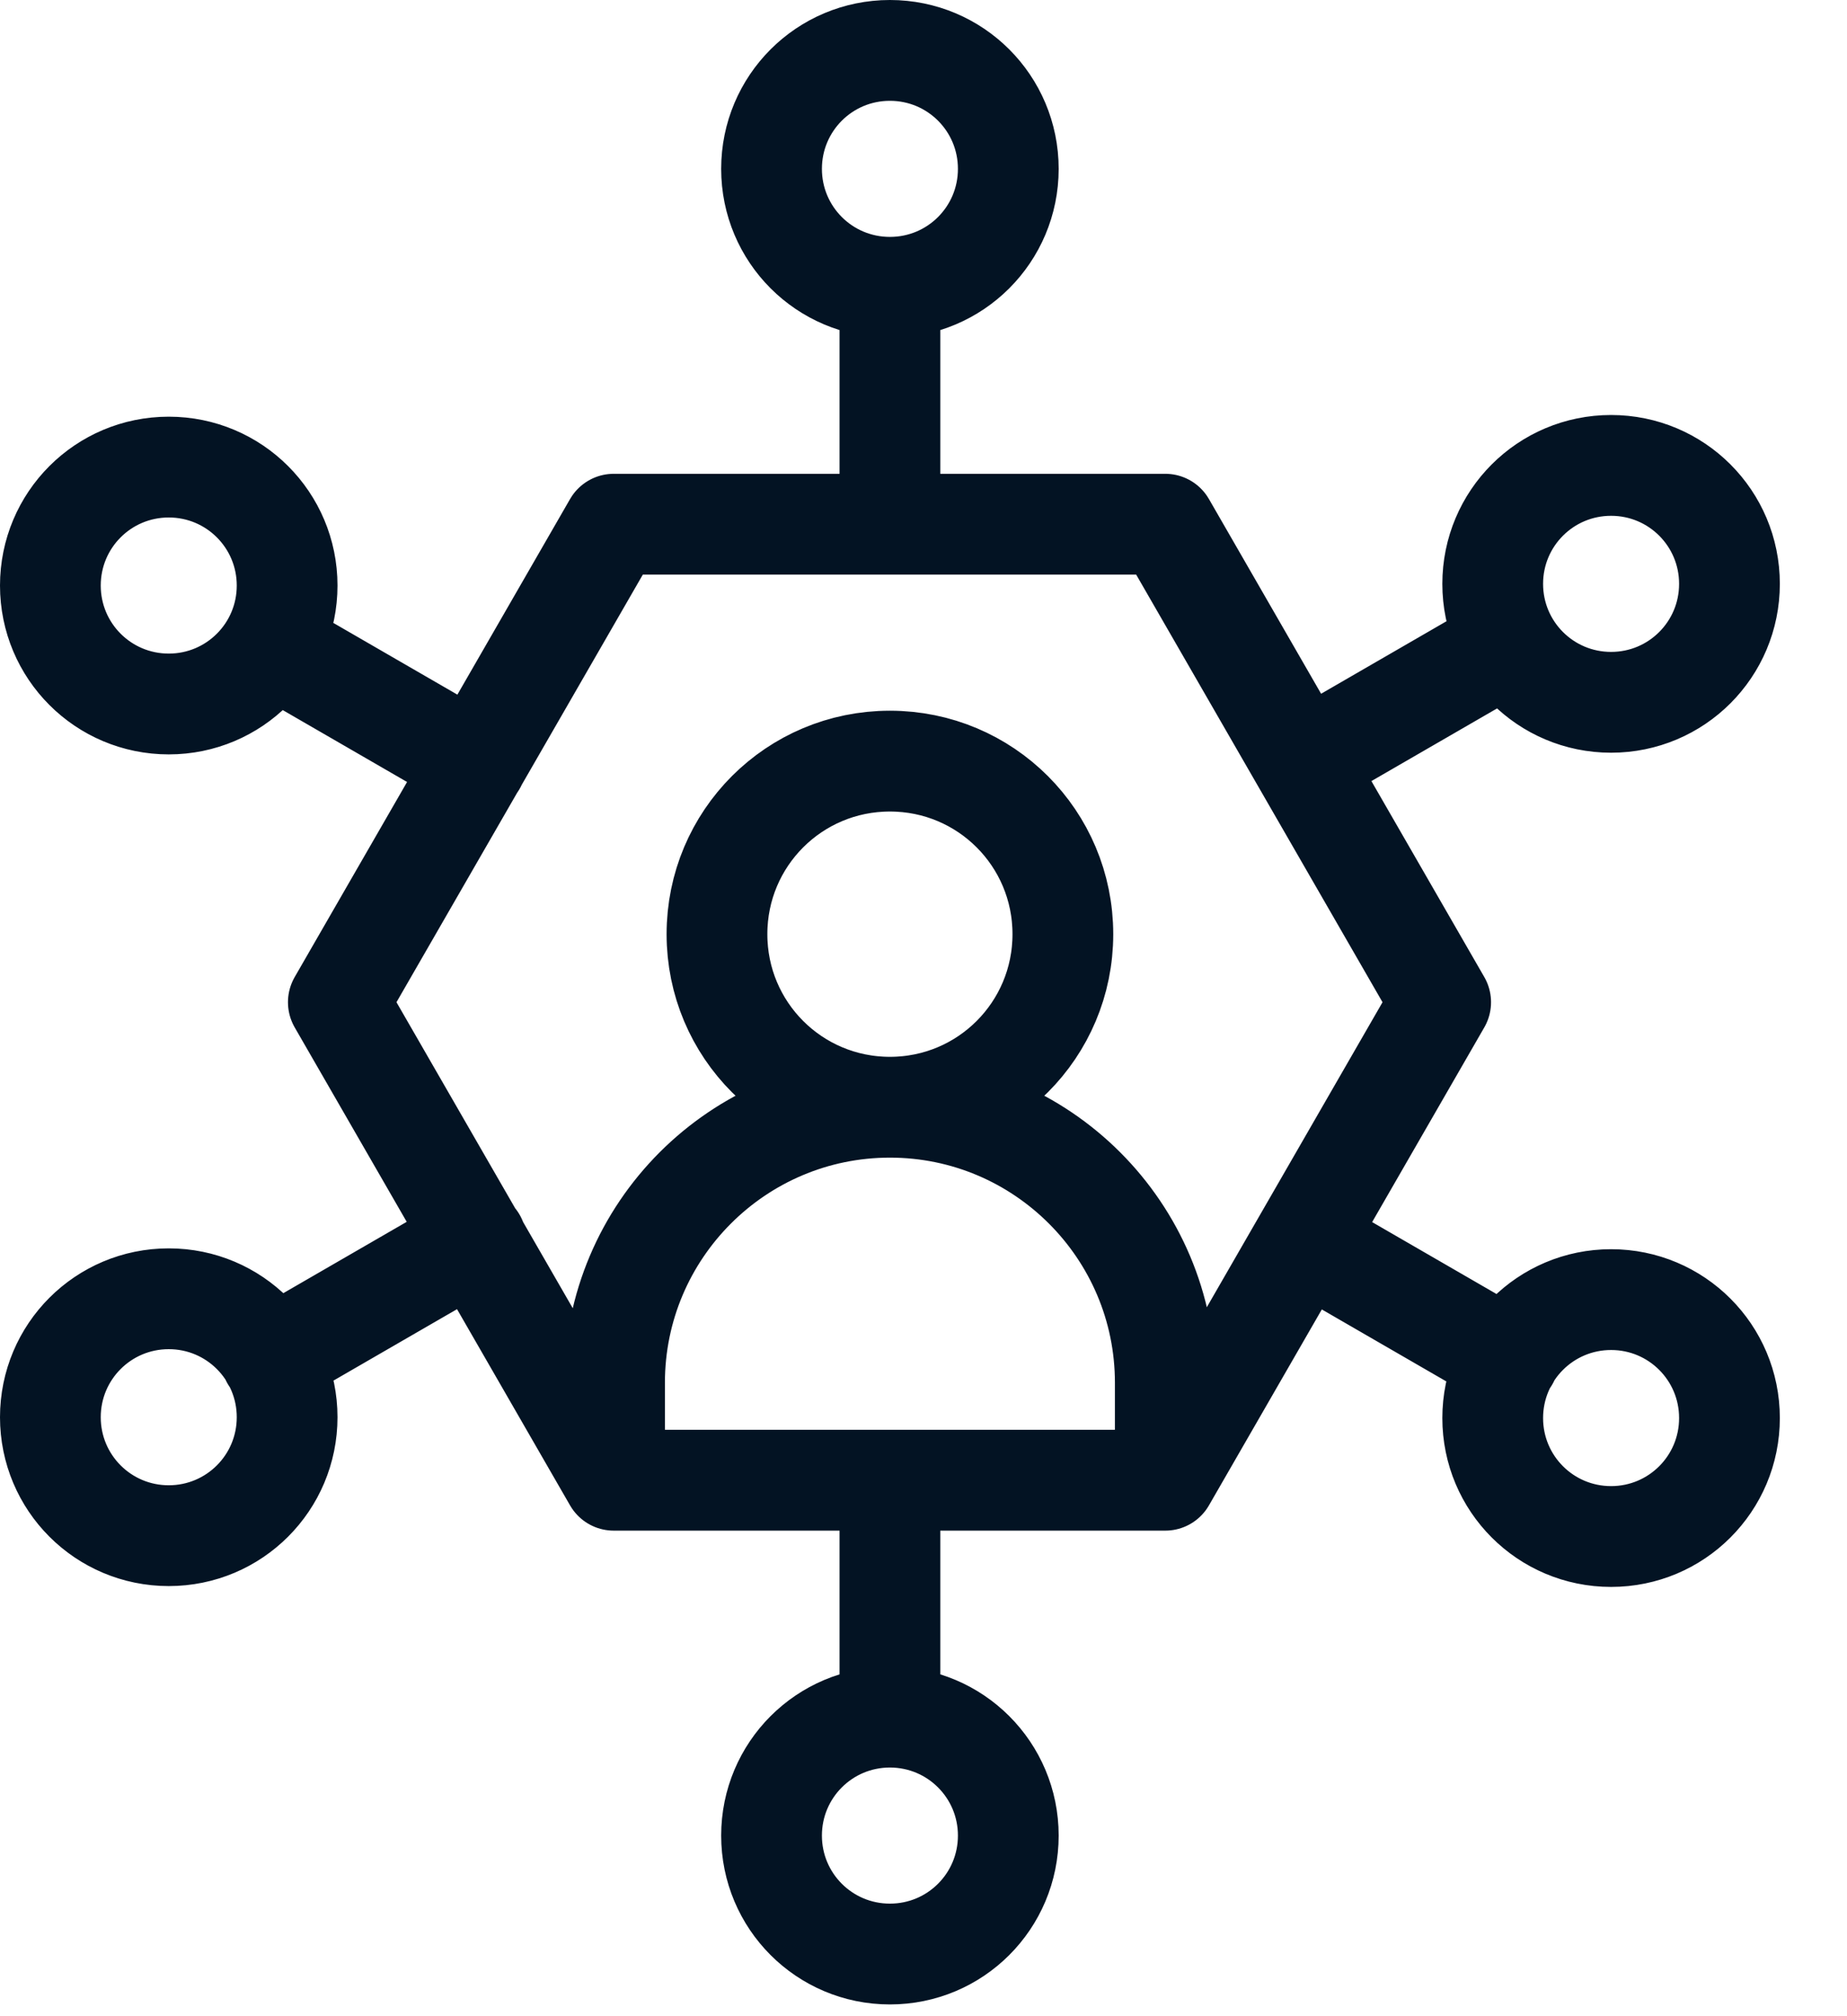 <svg width="22" height="24" viewBox="0 0 22 24" fill="none" xmlns="http://www.w3.org/2000/svg">
<path d="M10.6 13.18C11.74 13.18 12.66 12.26 12.66 11.12C12.66 9.98 11.74 9.06 10.6 9.06C9.46 9.06 8.54 9.98 8.54 11.12C8.54 12.26 9.46 13.18 10.6 13.18ZM10.6 13.18C12.41 13.18 13.88 14.65 13.88 16.46V17.62M10.6 13.18C8.79 13.18 7.32 14.65 7.32 16.46V17.62M13.88 17.62H7.31L4.03 11.93L7.31 6.24H13.88L17.16 11.93L13.88 17.62ZM10.6 6.24V3.42M10.6 3.42C11.38 3.42 12.01 2.79 12.01 2.01C12.01 1.23 11.38 0.6 10.6 0.6C9.82 0.6 9.19 1.23 9.19 2.01C9.19 2.79 9.82 3.42 10.6 3.42ZM10.6 17.62V20.44M10.6 20.44C11.38 20.44 12.01 21.07 12.01 21.85C12.01 22.63 11.38 23.26 10.6 23.26C9.82 23.26 9.19 22.63 9.19 21.85C9.19 21.07 9.82 20.44 10.6 20.44ZM5.67 9.09L3.23 7.68M15.53 14.77L17.97 16.18M5.67 14.76L3.23 16.17M15.53 9.07L17.97 7.66M2.01 5.56C2.79 5.56 3.42 6.19 3.42 6.97C3.42 7.75 2.79 8.38 2.01 8.38C1.23 8.38 0.6 7.75 0.6 6.97C0.6 6.19 1.23 5.56 2.01 5.56ZM19.19 15.47C19.97 15.47 20.6 16.1 20.6 16.88C20.6 17.66 19.97 18.29 19.19 18.29C18.41 18.29 17.78 17.66 17.78 16.88C17.78 16.1 18.41 15.47 19.19 15.47ZM2.01 15.46C2.79 15.46 3.42 16.09 3.42 16.87C3.42 17.65 2.79 18.28 2.01 18.28C1.23 18.28 0.6 17.65 0.6 16.87C0.6 16.09 1.23 15.46 2.01 15.46ZM19.19 5.54C19.97 5.54 20.6 6.17 20.6 6.95C20.6 7.73 19.97 8.36 19.19 8.36C18.41 8.36 17.78 7.73 17.78 6.95C17.78 6.17 18.41 5.54 19.19 5.54Z" stroke="#031323" stroke-width="1.2" stroke-linecap="round" stroke-linejoin="round"/>
</svg>
